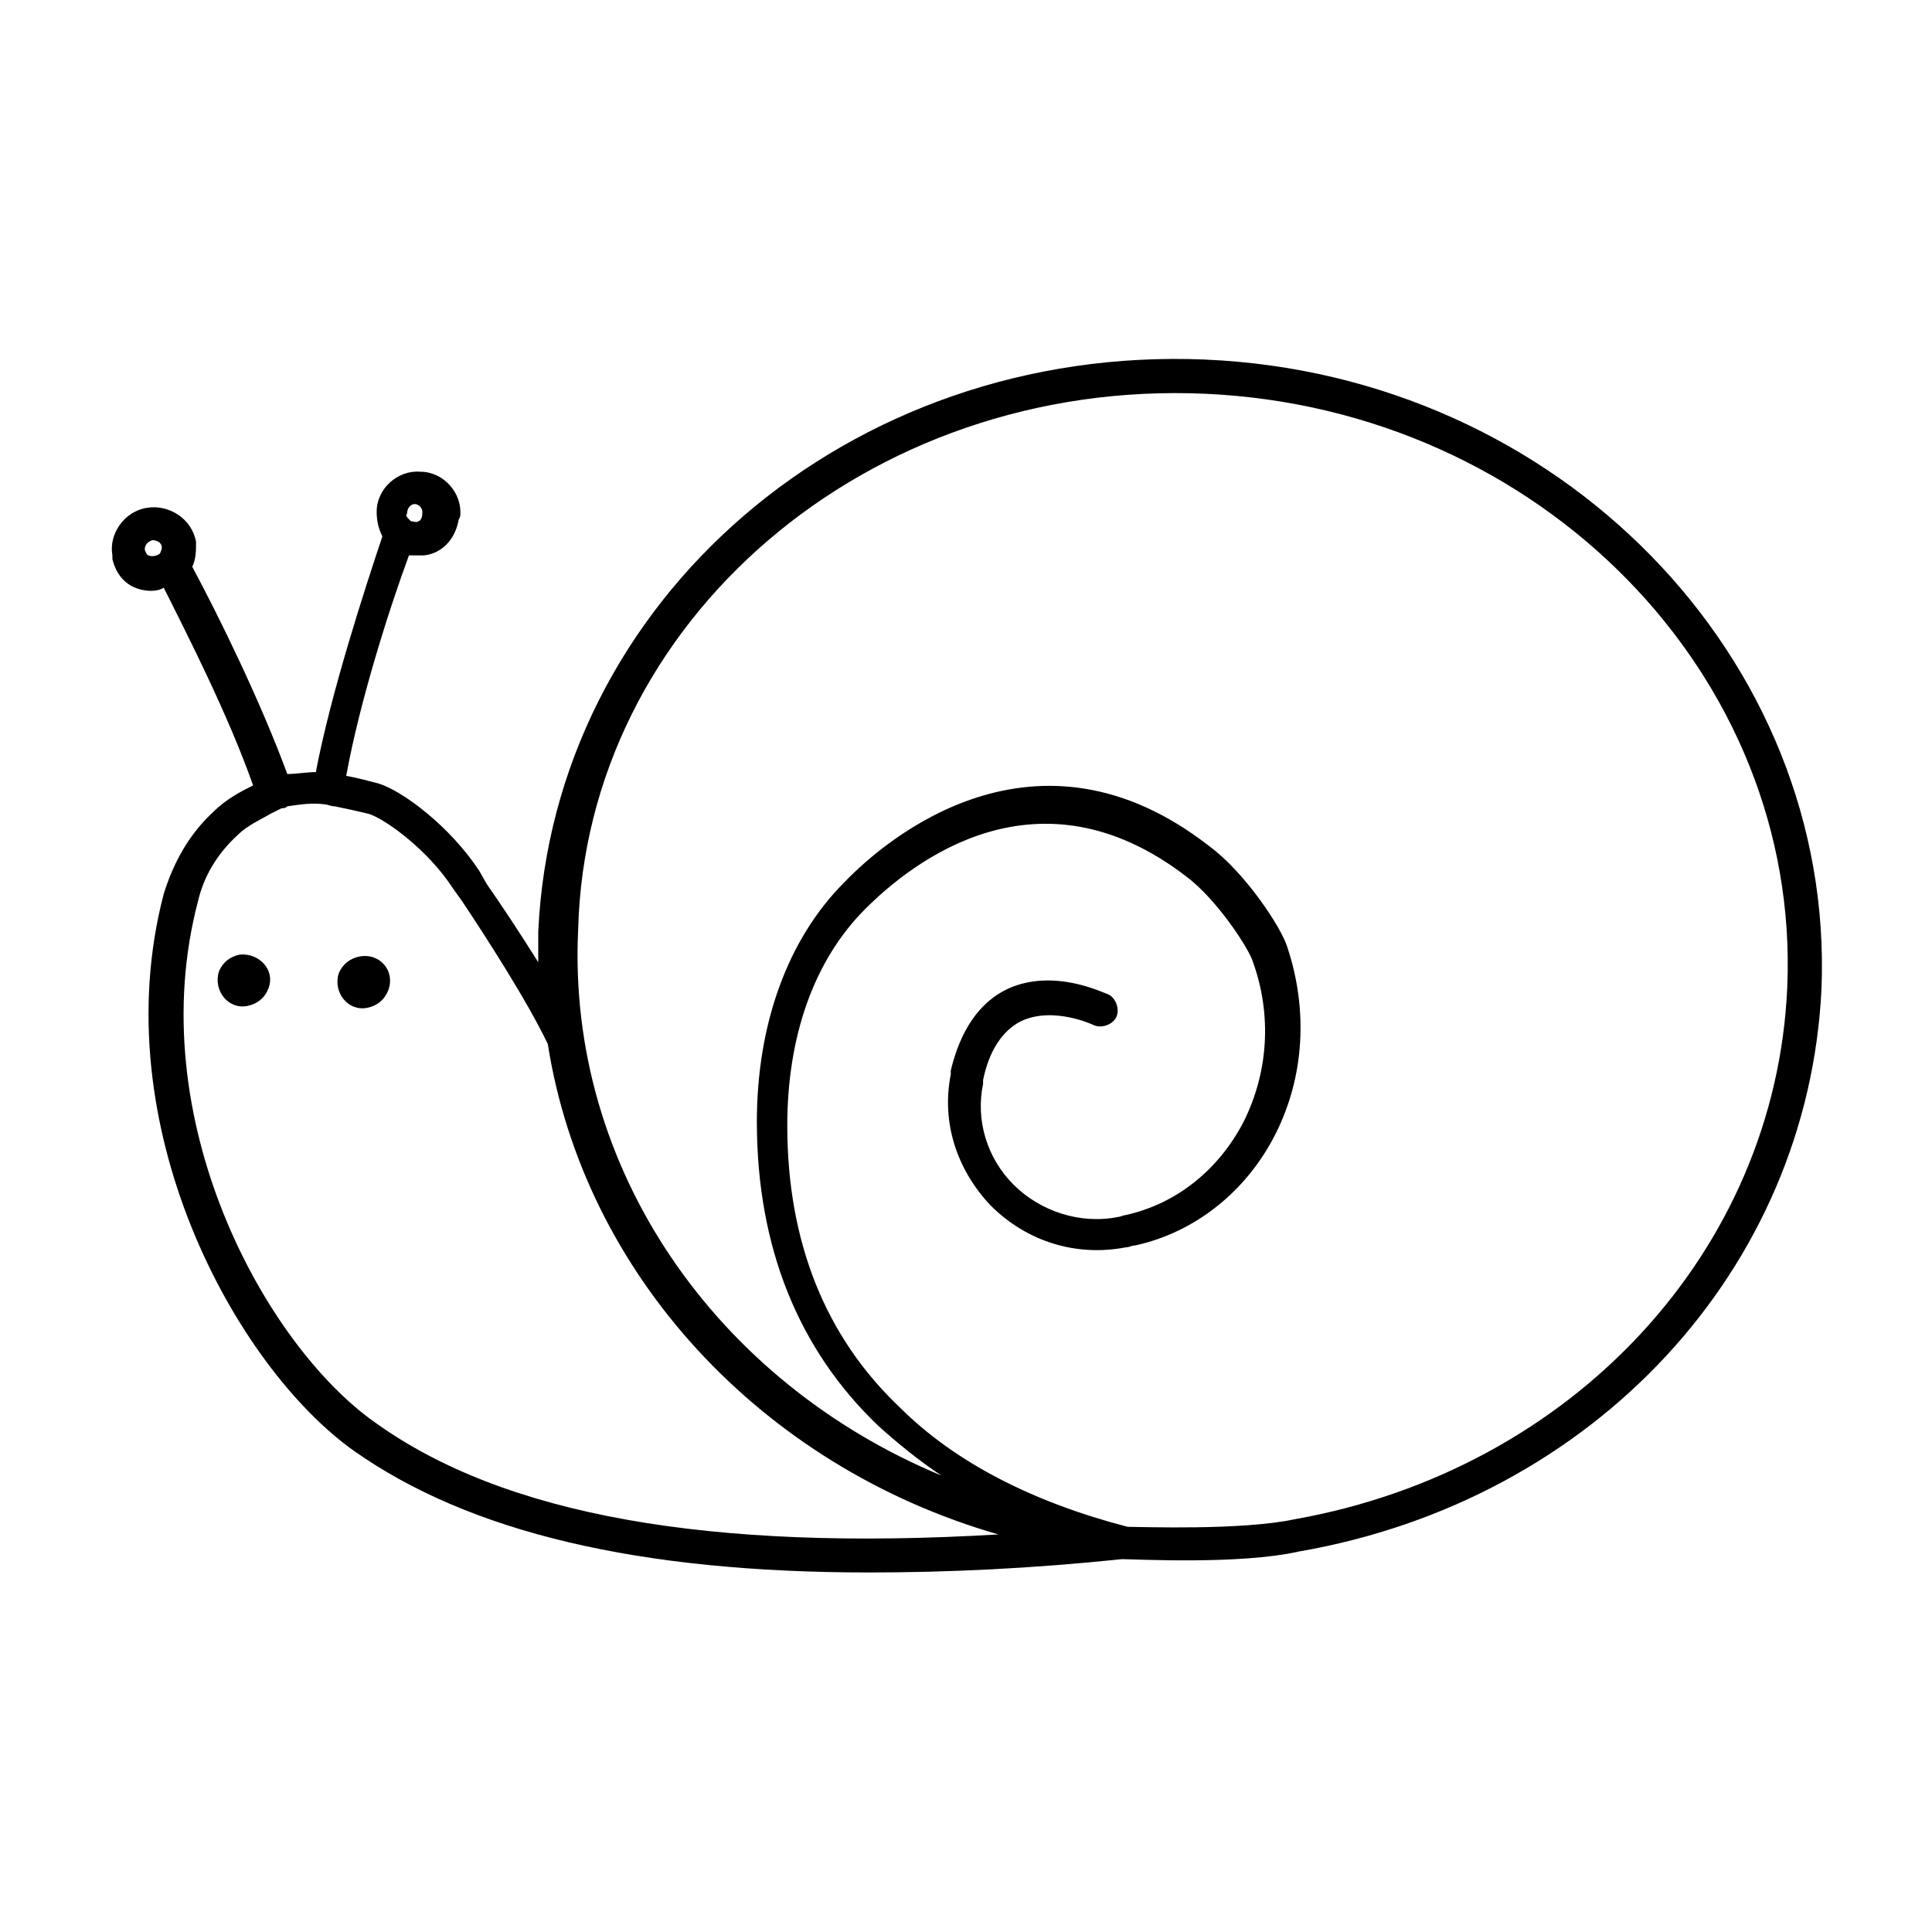 <?xml version="1.0" encoding="UTF-8"?>
<!-- Uploaded to: SVG Repo, www.svgrepo.com, Generator: SVG Repo Mixer Tools -->
<svg fill="#000000" width="800px" height="800px" version="1.1" viewBox="144 144 512 512" xmlns="http://www.w3.org/2000/svg">
 <g>
  <path d="m463.48 239.29c-94.715-4.031-172.81 63.984-176.84 151.65v8.062c-5.039-8.062-10.078-15.617-13.602-20.656l-2.016-3.531c-7.559-11.586-20.152-21.16-26.703-23.176-2.016-0.504-5.543-1.512-8.566-2.016 3.527-19.648 11.586-44.84 16.625-58.441h4.031c4.535-0.504 8.062-4.031 9.07-9.07 0-0.504 0.504-1.008 0.504-1.512 0.504-6.047-4.535-11.586-10.578-11.586-6.047-0.504-11.586 4.535-11.586 10.578 0 2.519 0.504 4.535 1.512 6.551-4.535 13.602-13.602 41.312-17.633 62.473-2.519 0-5.039 0.504-7.559 0.504-7.055-19.145-18.137-41.816-25.191-54.914 1.008-2.016 1.008-4.535 1.008-6.551-1.008-6.047-7.055-10.078-13.098-9.07-6.047 1.008-10.078 7.055-9.07 12.594v1.008c1.512 6.047 5.543 7.559 7.559 8.062 2.016 0.504 4.535 0.504 6.047-0.504 6.047 12.09 17.129 33.754 23.68 52.395-3.023 1.512-7.055 3.527-10.578 7.055-6.551 6.047-10.578 13.602-13.098 21.664-16.121 61.465 19.145 125.45 50.383 147.62 30.73 21.664 75.57 32.242 136.53 32.242 20.656 0 42.824-1.008 67.008-3.527 3.527 0 31.234 1.512 46.855-2.016 78.582-13.598 135.01-75.062 138.54-149.12 3.527-87.66-69.523-162.73-163.23-166.76zm-209.58 38.289c1.008 0 2.016 1.008 2.016 2.016v0.504c0 1.008-0.504 2.016-1.008 2.016-0.504 0.504-1.512 0-2.016 0l-0.504-0.504c-0.504-0.504-1.008-1.008-0.504-1.512 0-1.512 1.008-2.519 2.016-2.519zm-67.512 13.098c-0.504 0.504-2.016 1.008-3.023 0.504-0.504 0-1.008-1.512-1.008-1.512 0-1.008 0.504-2.016 2.016-2.519 1.008 0 2.519 0.504 2.519 2.016 0 0.504-0.504 1.512-0.504 1.512zm56.93 230.24c-29.223-20.656-61.969-80.609-46.855-138.04 1.512-6.551 5.039-12.594 10.578-17.633 2.519-2.519 6.047-4.031 8.566-5.543 1.008-0.504 2.016-1.008 3.023-1.512 0.504 0 1.008 0 1.512-0.504 3.527-0.504 6.551-1.008 10.078-0.504 0.504 0 1.512 0.504 2.519 0.504 2.519 0.504 7.055 1.512 9.07 2.016 4.535 1.512 15.617 9.574 22.168 19.648l2.519 3.527c6.047 9.07 17.129 26.199 22.672 37.785 9.574 60.961 56.426 111.85 119.4 129.98-76.582 4.531-130.99-5.043-165.25-29.727zm374.33-115.38c-3.023 70.031-56.93 127.97-130.49 141.07-14.105 3.023-40.809 2.016-44.336 2.016-25.191-6.551-45.848-17.129-60.457-31.738-19.648-18.641-29.727-43.832-29.727-74.562 0-23.68 7.055-43.832 20.656-57.434 12.594-12.594 45.848-38.793 85.145-8.566 8.062 6.047 16.625 19.145 17.633 22.672 5.039 14.105 4.031 29.223-2.519 42.32-6.551 12.594-17.633 21.664-31.234 24.688-0.504 0-1.512 0.504-2.016 0.504-10.078 2.016-20.656-1.512-27.711-8.566-7.055-7.055-10.078-17.129-8.062-26.703v-1.008c1.512-7.559 5.039-13.098 10.078-15.617 8.566-4.031 19.145 1.008 19.145 1.008 2.016 1.008 5.039 0 6.047-2.016 1.008-2.016 0-5.039-2.016-6.047-1.512-0.504-14.609-7.055-26.703-1.512-7.559 3.527-12.594 11.082-15.113 21.664v1.008c-2.519 12.594 1.512 25.191 10.578 34.762 9.574 9.574 22.672 13.602 35.77 11.082 1.008 0 1.512-0.504 2.519-0.504 16.121-3.527 29.727-14.609 37.281-29.727 7.559-15.113 8.566-32.746 3.023-49.375-1.512-5.039-11.082-19.648-20.656-26.703-45.848-35.77-85.648-2.016-96.73 9.574-15.113 15.113-23.176 37.785-23.176 63.48 0 33.25 11.082 60.457 32.242 80.609 5.039 4.535 10.578 9.07 16.625 13.098-59.449-24.688-99.25-81.113-96.227-144.59 2.023-81.609 76.586-146.1 166.26-142.07 88.672 4.031 157.7 74.562 154.17 157.19z"/>
  <path d="m207.54 396.98c-2.519 0.504-4.535 2.016-5.543 4.535-1.512 5.039 2.519 10.078 7.559 9.07 2.519-0.504 4.535-2.016 5.543-4.535 2.016-5.039-2.519-9.574-7.559-9.07z"/>
  <path d="m239.29 397.48c-2.519 0.504-4.535 2.016-5.543 4.535-1.512 5.039 2.519 10.078 7.559 9.07 2.519-0.504 4.535-2.016 5.543-4.535 2.012-5.039-2.019-10.078-7.559-9.07z"/>
 </g>
</svg>